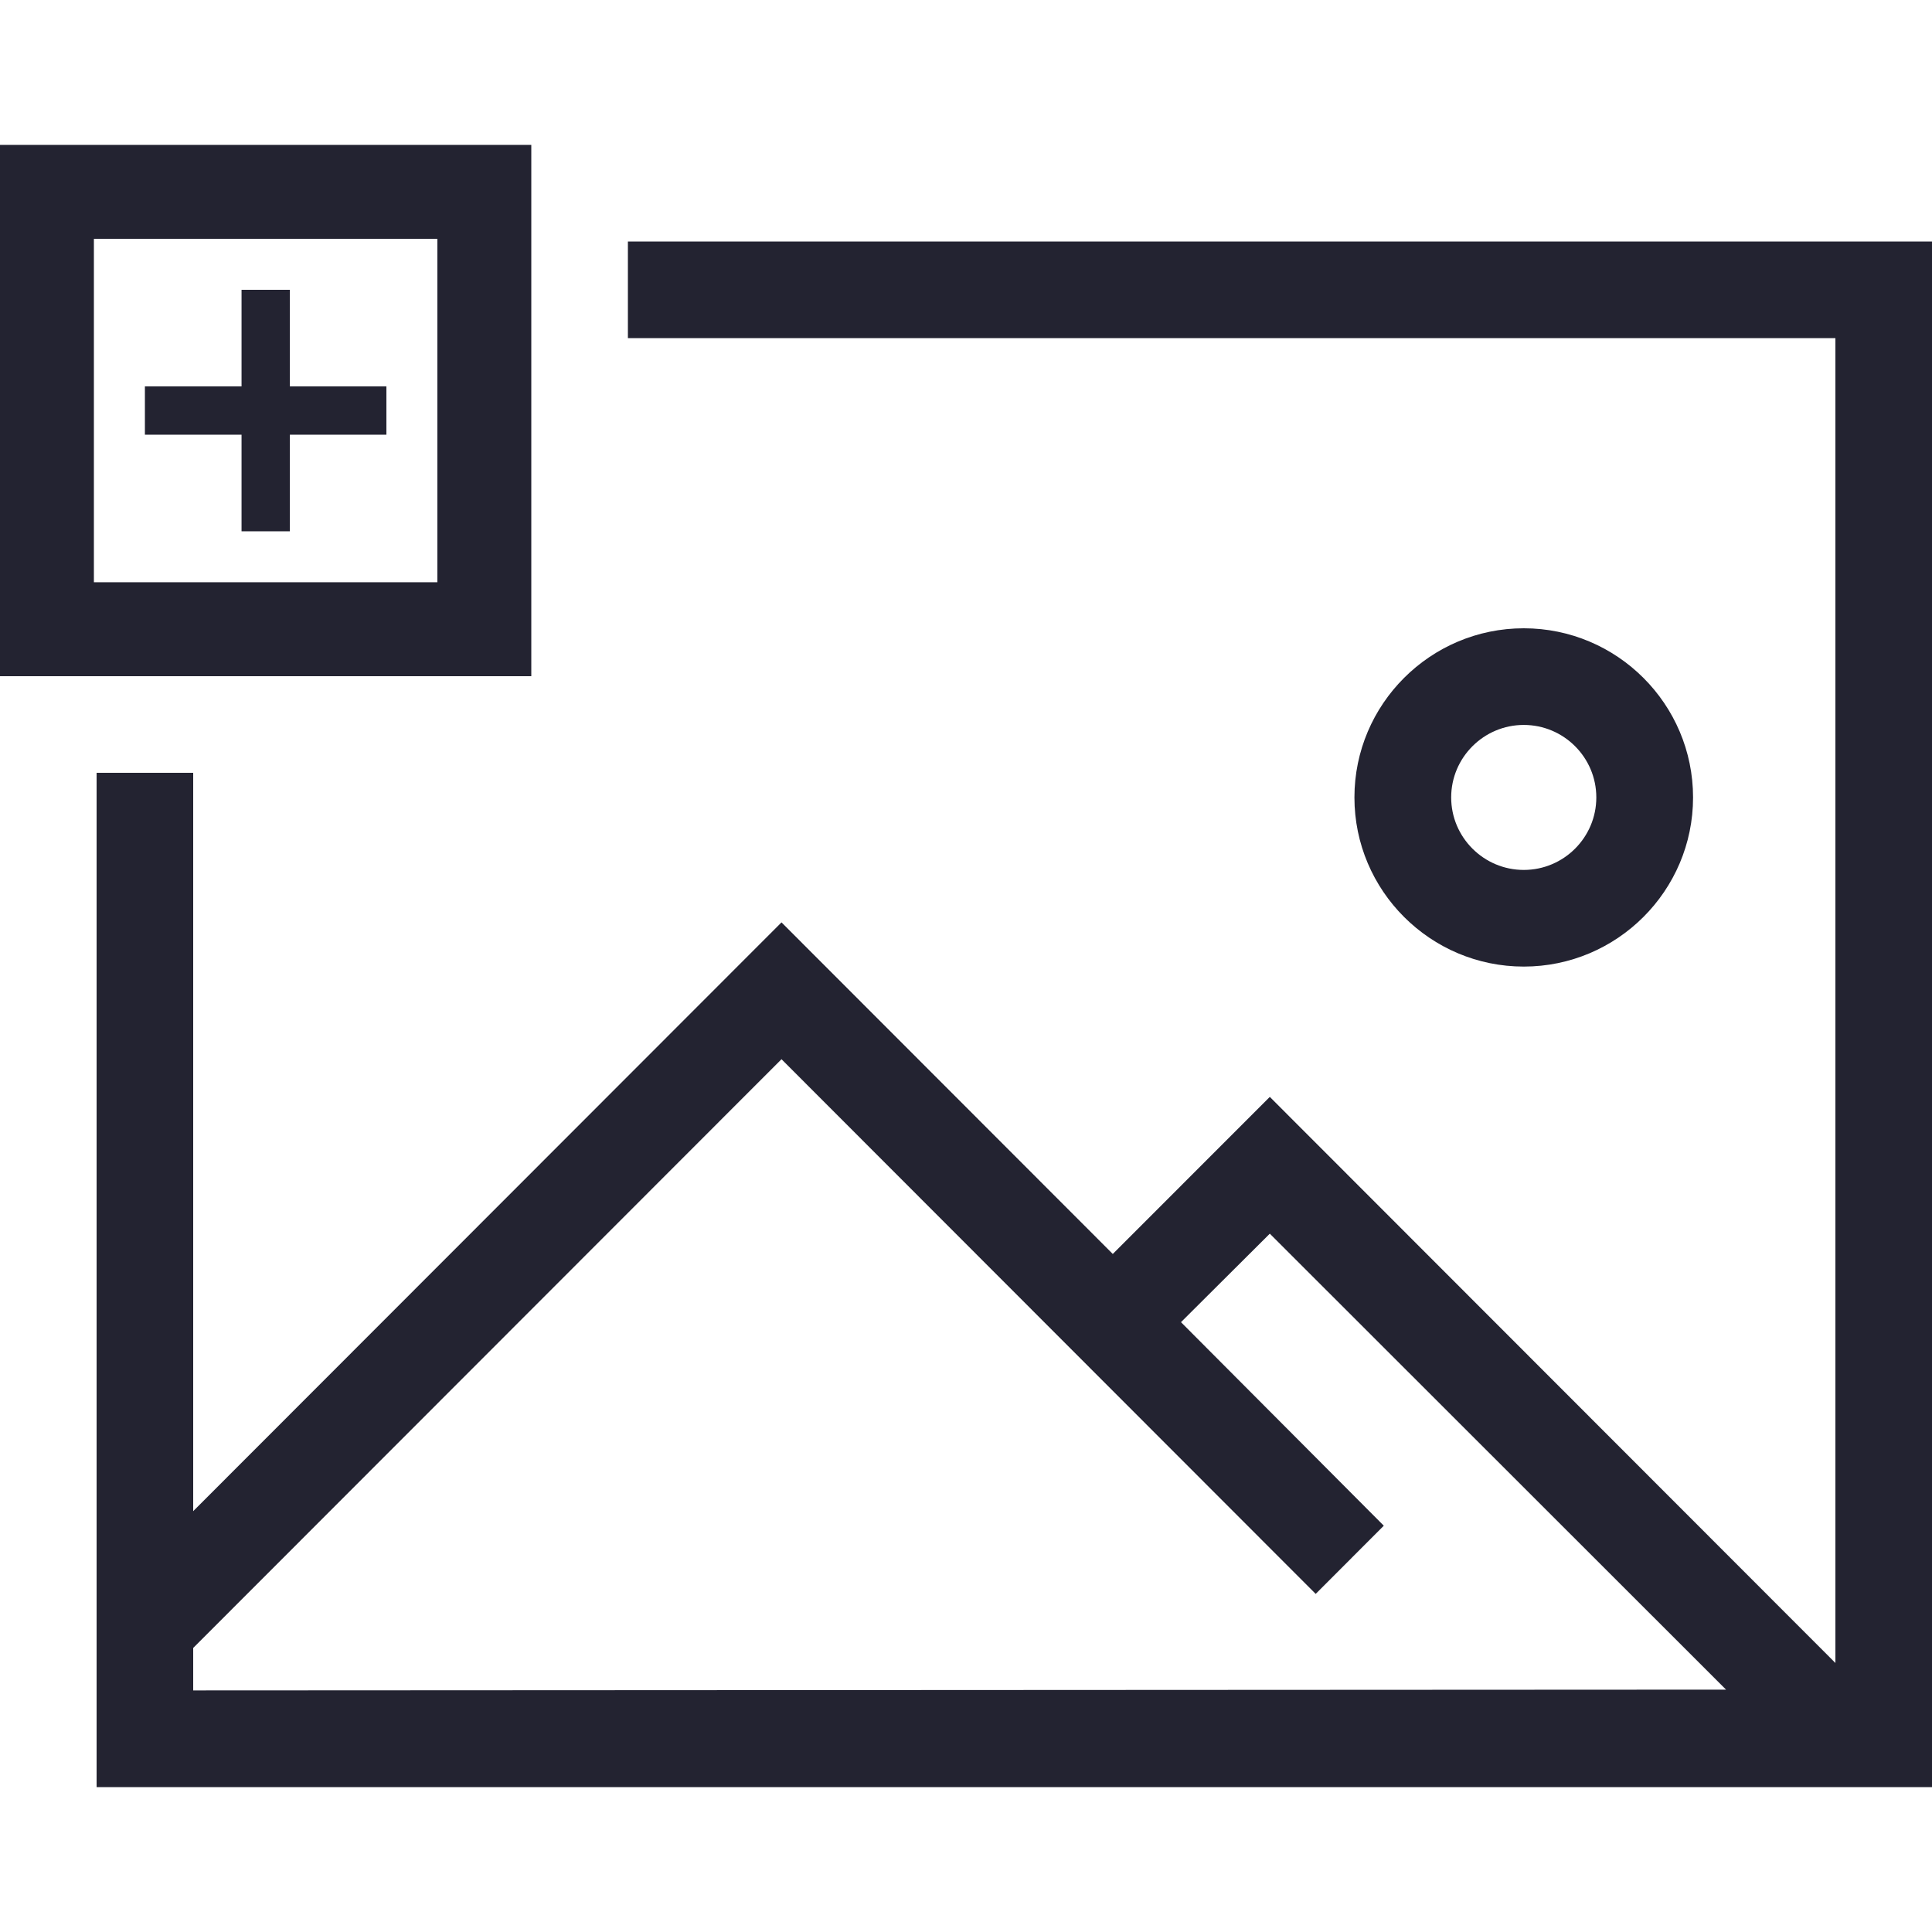 <?xml version="1.0" encoding="utf-8"?>
<!DOCTYPE svg PUBLIC "-//W3C//DTD SVG 1.1//EN" "http://www.w3.org/Graphics/SVG/1.1/DTD/svg11.dtd">
<svg version="1.1" id="icon-popover" xmlns="http://www.w3.org/2000/svg" xmlns:xlink="http://www.w3.org/1999/xlink" x="0px"
	 y="0px" width="40px" height="40px" viewBox="0 0 40 40" enable-background="new 0 0 40 40" xml:space="preserve">
<path fill="#232331" d="M31.548,20.012c-1.933,0-3.506-1.571-3.506-3.502c0-1.931,1.573-3.502,3.506-3.502s3.505,1.571,3.505,3.502
	C35.053,18.441,33.48,20.012,31.548,20.012z M31.548,15.009c-0.827,0-1.503,0.673-1.503,1.501c0,0.828,0.676,1.501,1.503,1.501
	c0.828,0,1.502-0.673,1.502-1.501C33.05,15.682,32.376,15.009,31.548,15.009z"/>
<path fill="#232331" d="M11,14H0V3h11V14z M1.944,12.055h7.111v-7.11H1.944V12.055z"/>
<polygon fill="#232331" points="8,8 6.001,8 6.001,6 5.001,6 5.001,8 3,8 3,9 5.001,9 5.001,11 6.001,11 6.001,9 8,9 "/>
<path fill="#232331" d="M13,5v2.001h25V34.43L26.29,22.71l-3.251,3.252l-6.859-6.865L4,31.287V16H2v21h38V5H13z M4,34.998v-0.879
	L16.18,21.93L27.24,33l1.41-1.412l-4.199-4.214l1.839-1.832l9.446,9.44"/>
</svg>
